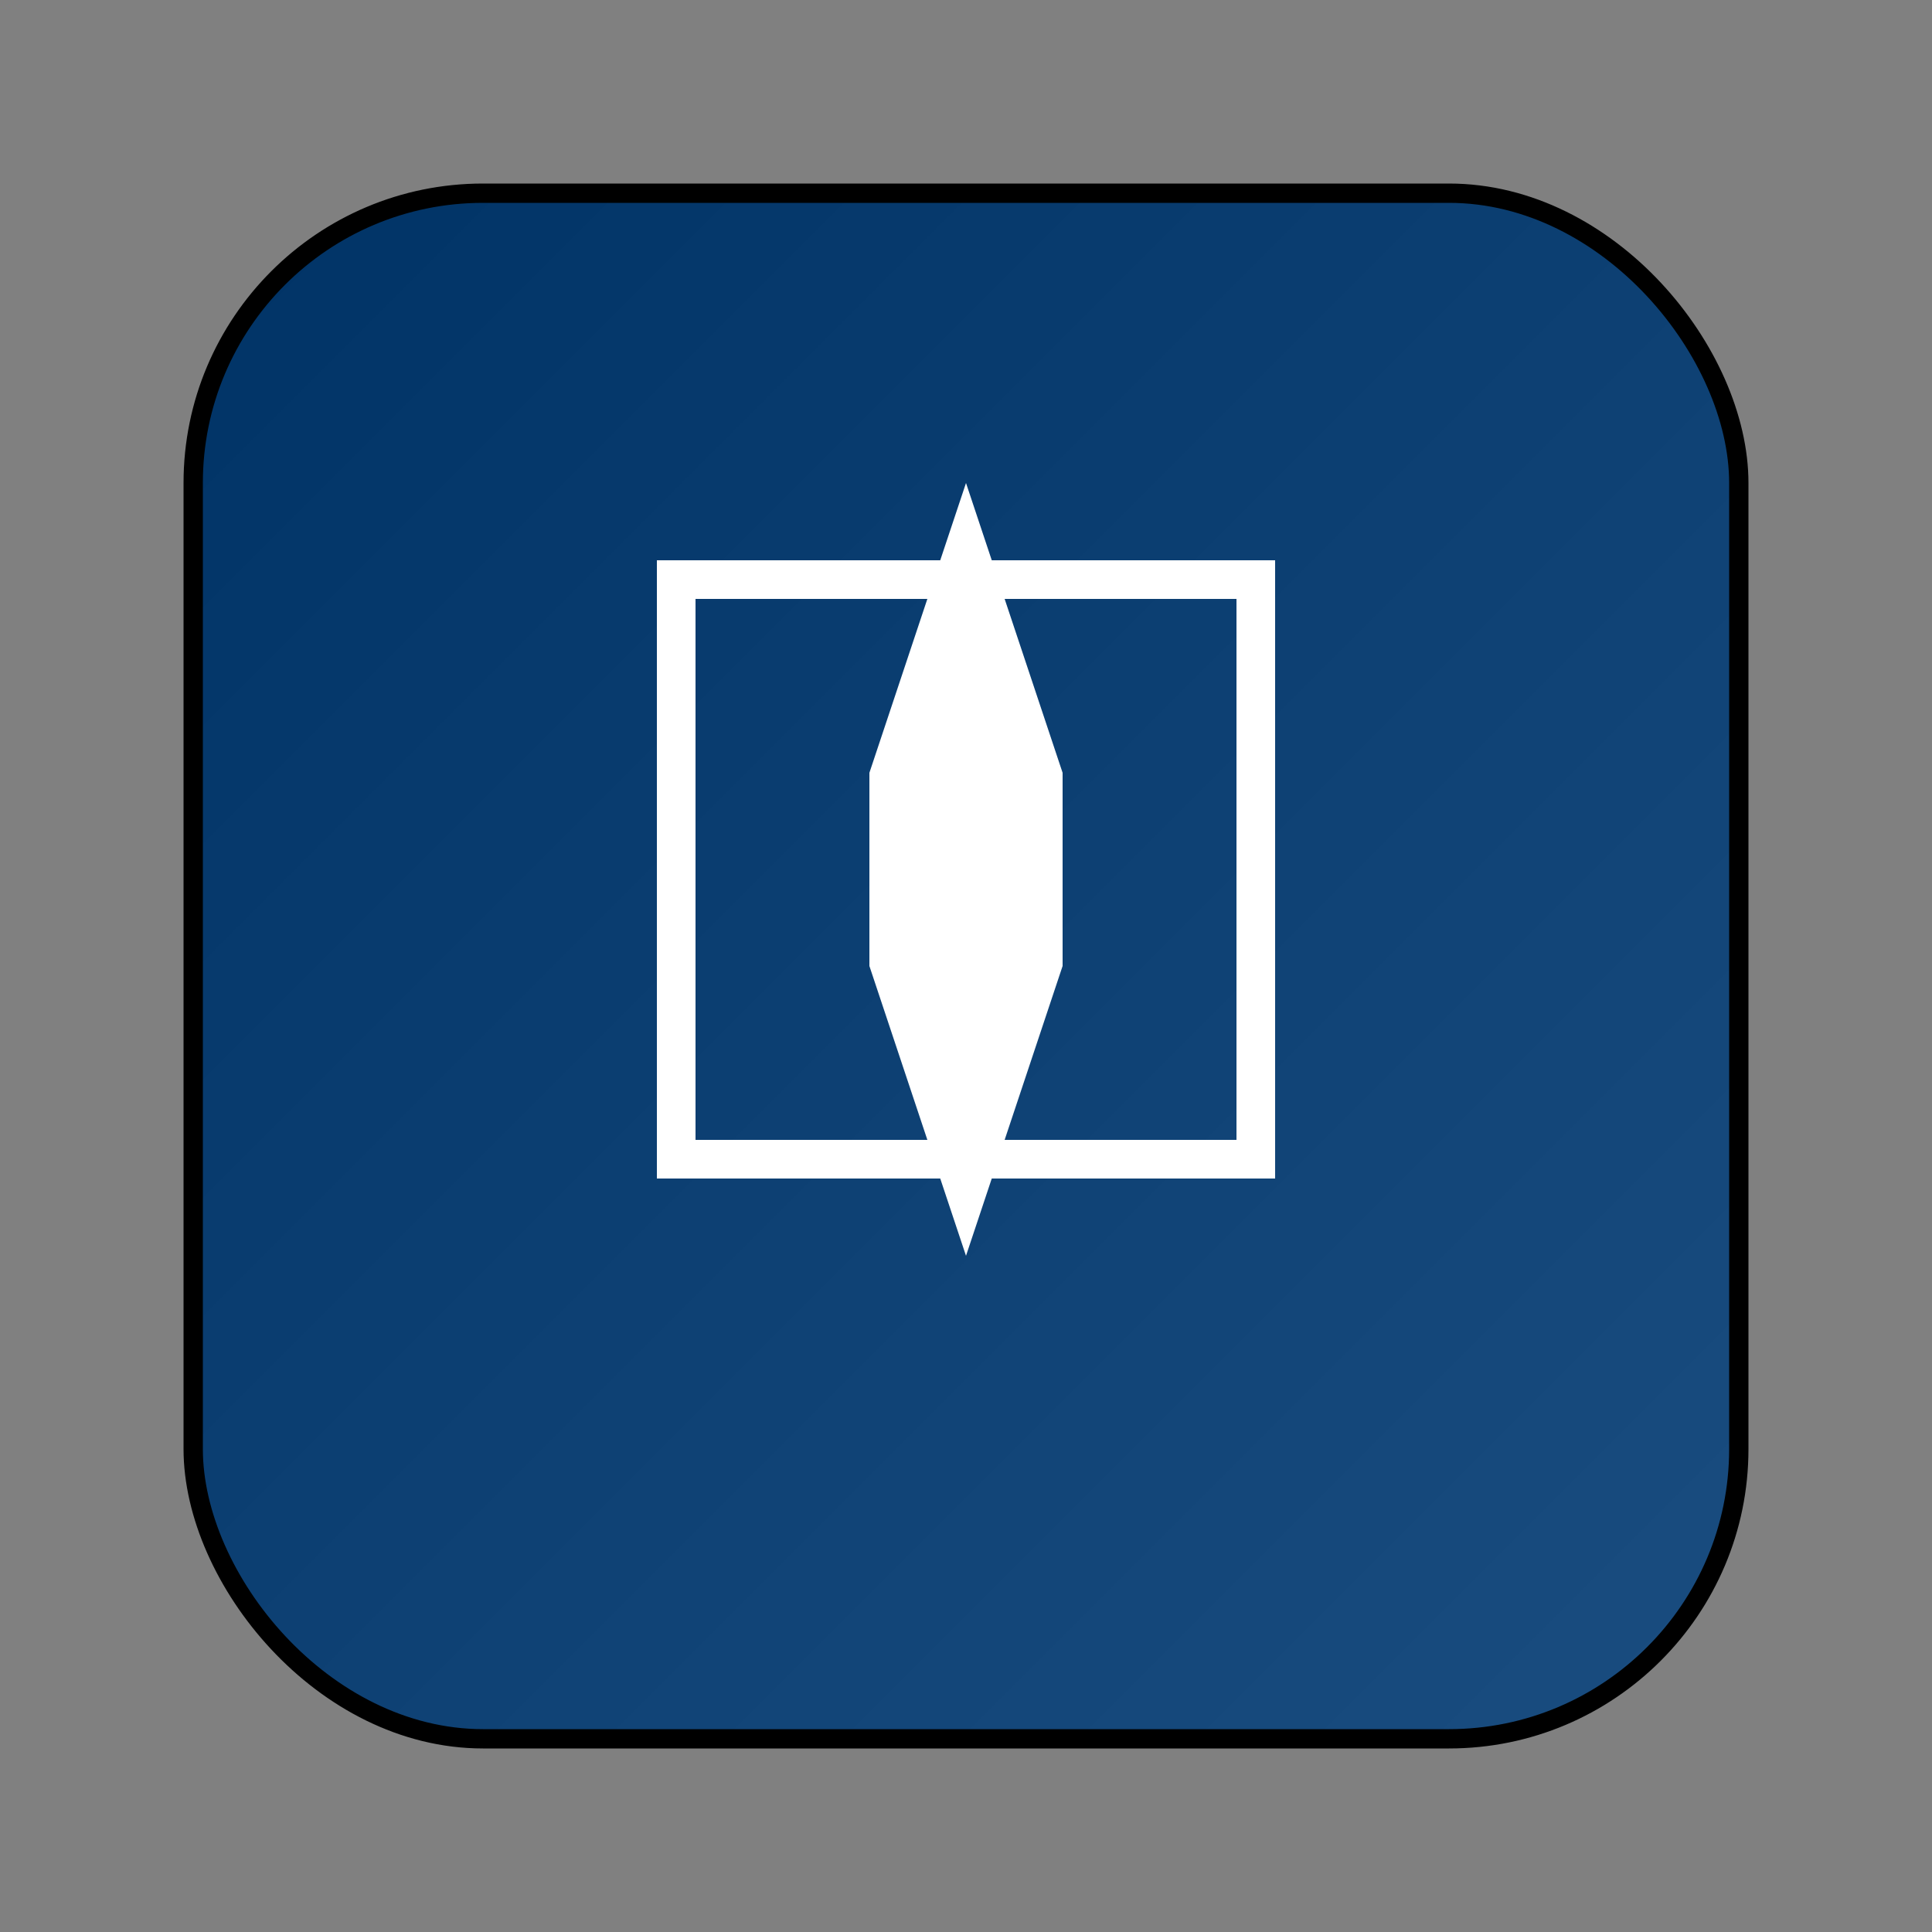 <svg width="100" height="100" viewBox="0 0 100 100" xmlns="http://www.w3.org/2000/svg">
    <rect x="0" y="0" width="100" height="100" fill="#808080" stroke="none"/>
    <defs>
        <linearGradient id="gradient" x1="0%" y1="0%" x2="100%" y2="100%">
            <stop offset="0%" stop-color="#003366" />
            <stop offset="100%" stop-color="#1a4d80" />
        </linearGradient>
    </defs>
    <rect x="10" y="10" width="80" height="80" rx="15" fill="url(#gradient)" stroke="#000" stroke-width="1" />
    <path d="M50,25 L45,40 L55,40 Z" fill="#fff" />
    <path d="M50,65 L45,50 L55,50 Z" fill="#fff" />
    <rect x="45" y="40" width="10" height="10" fill="#fff" />
    <path d="M35,30 L65,30 L65,60 L35,60 Z" fill="none" stroke="#fff" stroke-width="2" />
</svg>